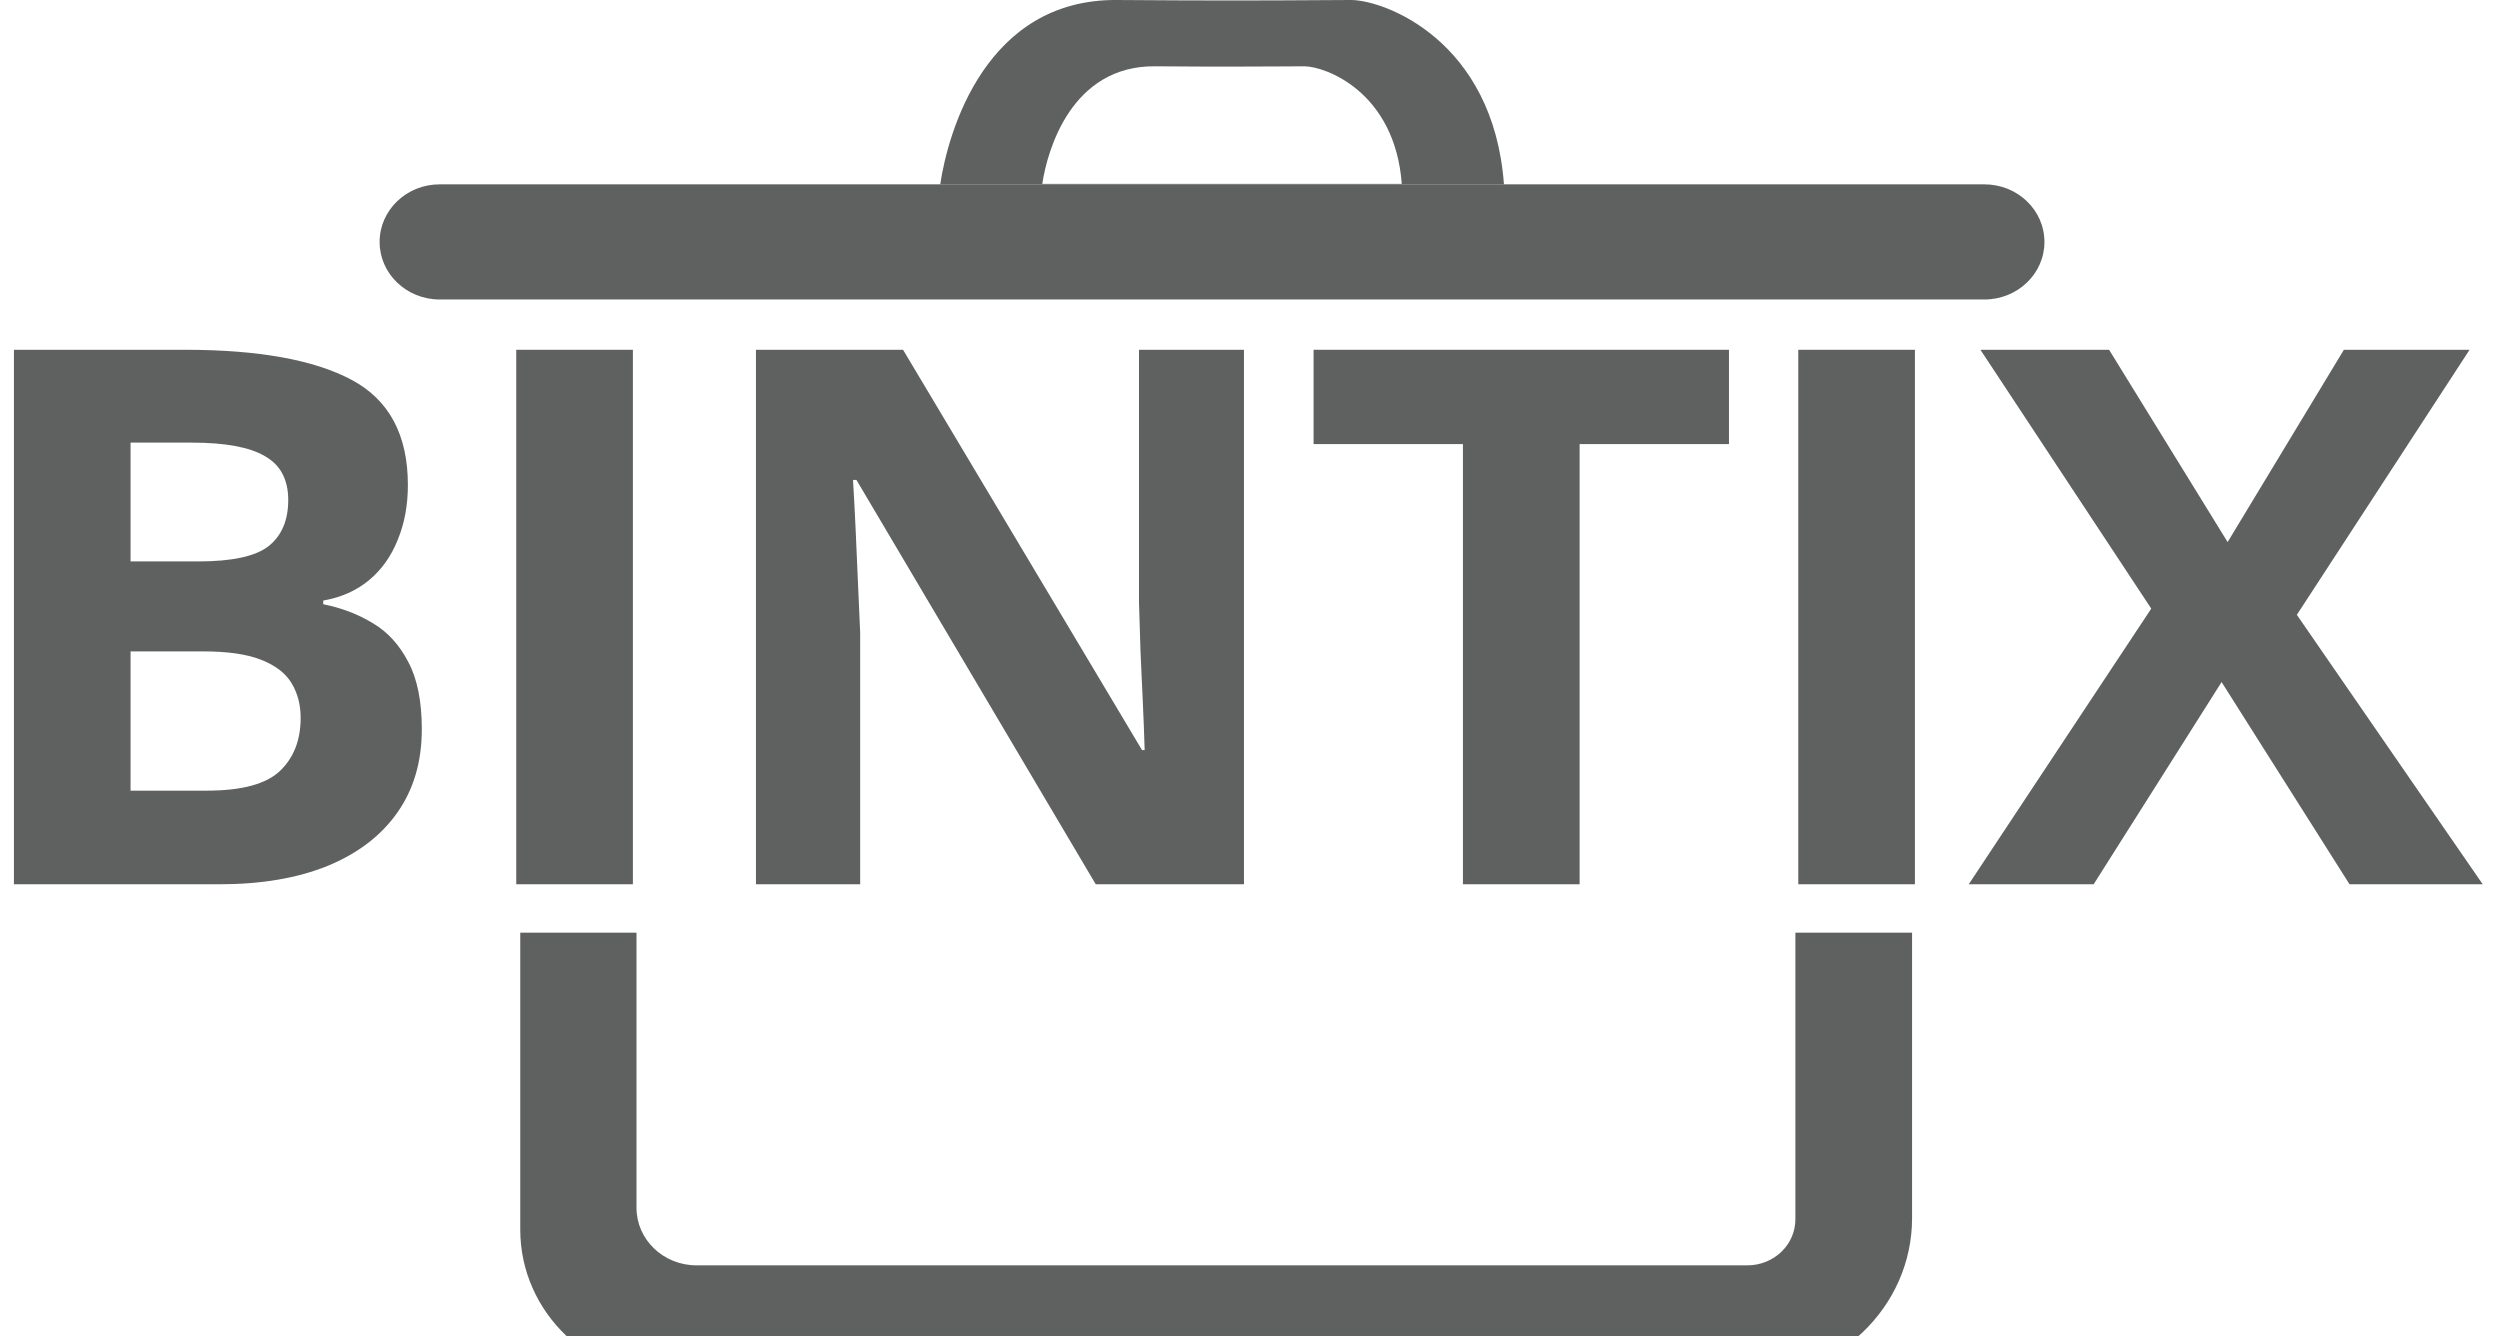 <svg width="58" height="31" viewBox="0 0 58 31" fill="none" xmlns="http://www.w3.org/2000/svg">
<path d="M46.039 4.277H10.199C9.431 4.277 8.807 4.875 8.807 5.613C8.807 6.35 9.431 6.948 10.199 6.948H46.039C46.808 6.948 47.431 6.35 47.431 5.613C47.431 4.875 46.808 4.277 46.039 4.277Z" fill="#5F6060"/>
<path fill-rule="evenodd" clip-rule="evenodd" d="M21.813 4.278C21.997 3.049 22.872 -0.025 25.915 0C28.198 0.019 29.676 0.01 30.598 0.004C30.905 0.002 31.15 0 31.342 0C32.114 0 34.644 0.931 34.892 4.278H21.813ZM24.181 4.266C24.298 3.483 24.856 1.522 26.796 1.538C28.252 1.551 29.195 1.544 29.783 1.541C29.978 1.539 30.135 1.538 30.258 1.538C30.75 1.538 32.363 2.132 32.521 4.266H24.181Z" fill="#5F6060"/>
<path fill-rule="evenodd" clip-rule="evenodd" d="M14.767 21.638H12.07V28.528C12.07 30.445 13.691 32 15.689 32H40.463C42.615 32 44.36 30.326 44.36 28.261V21.638H41.653V28.288C41.653 28.878 41.154 29.356 40.539 29.356H16.158C15.39 29.356 14.767 28.758 14.767 28.021V21.638Z" fill="#5F6060"/>
<path d="M0.323 8.115H4.295C5.994 8.115 7.281 8.347 8.153 8.81C9.026 9.274 9.463 10.088 9.463 11.253C9.463 11.722 9.384 12.146 9.227 12.525C9.076 12.904 8.855 13.215 8.564 13.458C8.273 13.701 7.918 13.86 7.499 13.933V14.018C7.924 14.103 8.308 14.25 8.651 14.459C8.994 14.662 9.268 14.962 9.472 15.358C9.681 15.748 9.786 16.268 9.786 16.919C9.786 17.671 9.597 18.315 9.218 18.852C8.84 19.39 8.299 19.802 7.595 20.091C6.896 20.373 6.064 20.515 5.098 20.515H0.323V8.115ZM3.029 13.025H4.6C5.386 13.025 5.93 12.907 6.233 12.669C6.536 12.426 6.687 12.07 6.687 11.601C6.687 11.126 6.506 10.786 6.146 10.583C5.791 10.374 5.226 10.269 4.452 10.269H3.029V13.025ZM3.029 15.112V18.343H4.793C5.607 18.343 6.175 18.191 6.495 17.886C6.815 17.58 6.975 17.17 6.975 16.656C6.975 16.35 6.905 16.082 6.765 15.85C6.626 15.618 6.39 15.437 6.058 15.307C5.732 15.177 5.281 15.112 4.705 15.112H3.029Z" fill="#5F6060"/>
<path d="M11.977 20.515V8.115H14.683V20.515H11.977Z" fill="#5F6060"/>
<path d="M28.86 20.515H25.421L19.869 11.134H19.79C19.814 11.524 19.834 11.917 19.852 12.313C19.869 12.709 19.887 13.105 19.904 13.5C19.921 13.891 19.939 14.284 19.956 14.679V20.515H17.538V8.115H20.951L26.495 17.402H26.556C26.544 17.017 26.53 16.636 26.512 16.257C26.495 15.878 26.477 15.499 26.46 15.12C26.448 14.742 26.437 14.363 26.425 13.984V8.115H28.86V20.515Z" fill="#5F6060"/>
<path d="M36.647 20.515H33.94V10.303H30.475V8.115H40.112V10.303H36.647V20.515Z" fill="#5F6060"/>
<path d="M41.72 20.515V8.115H44.426V20.515H41.72Z" fill="#5F6060"/>
<path d="M57.599 20.515H54.509L51.541 15.824L48.573 20.515H45.675L49.909 14.12L45.946 8.115H48.931L51.681 12.576L54.378 8.115H57.294L53.287 14.264L57.599 20.515Z" fill="#5F6060"/>
</svg>
